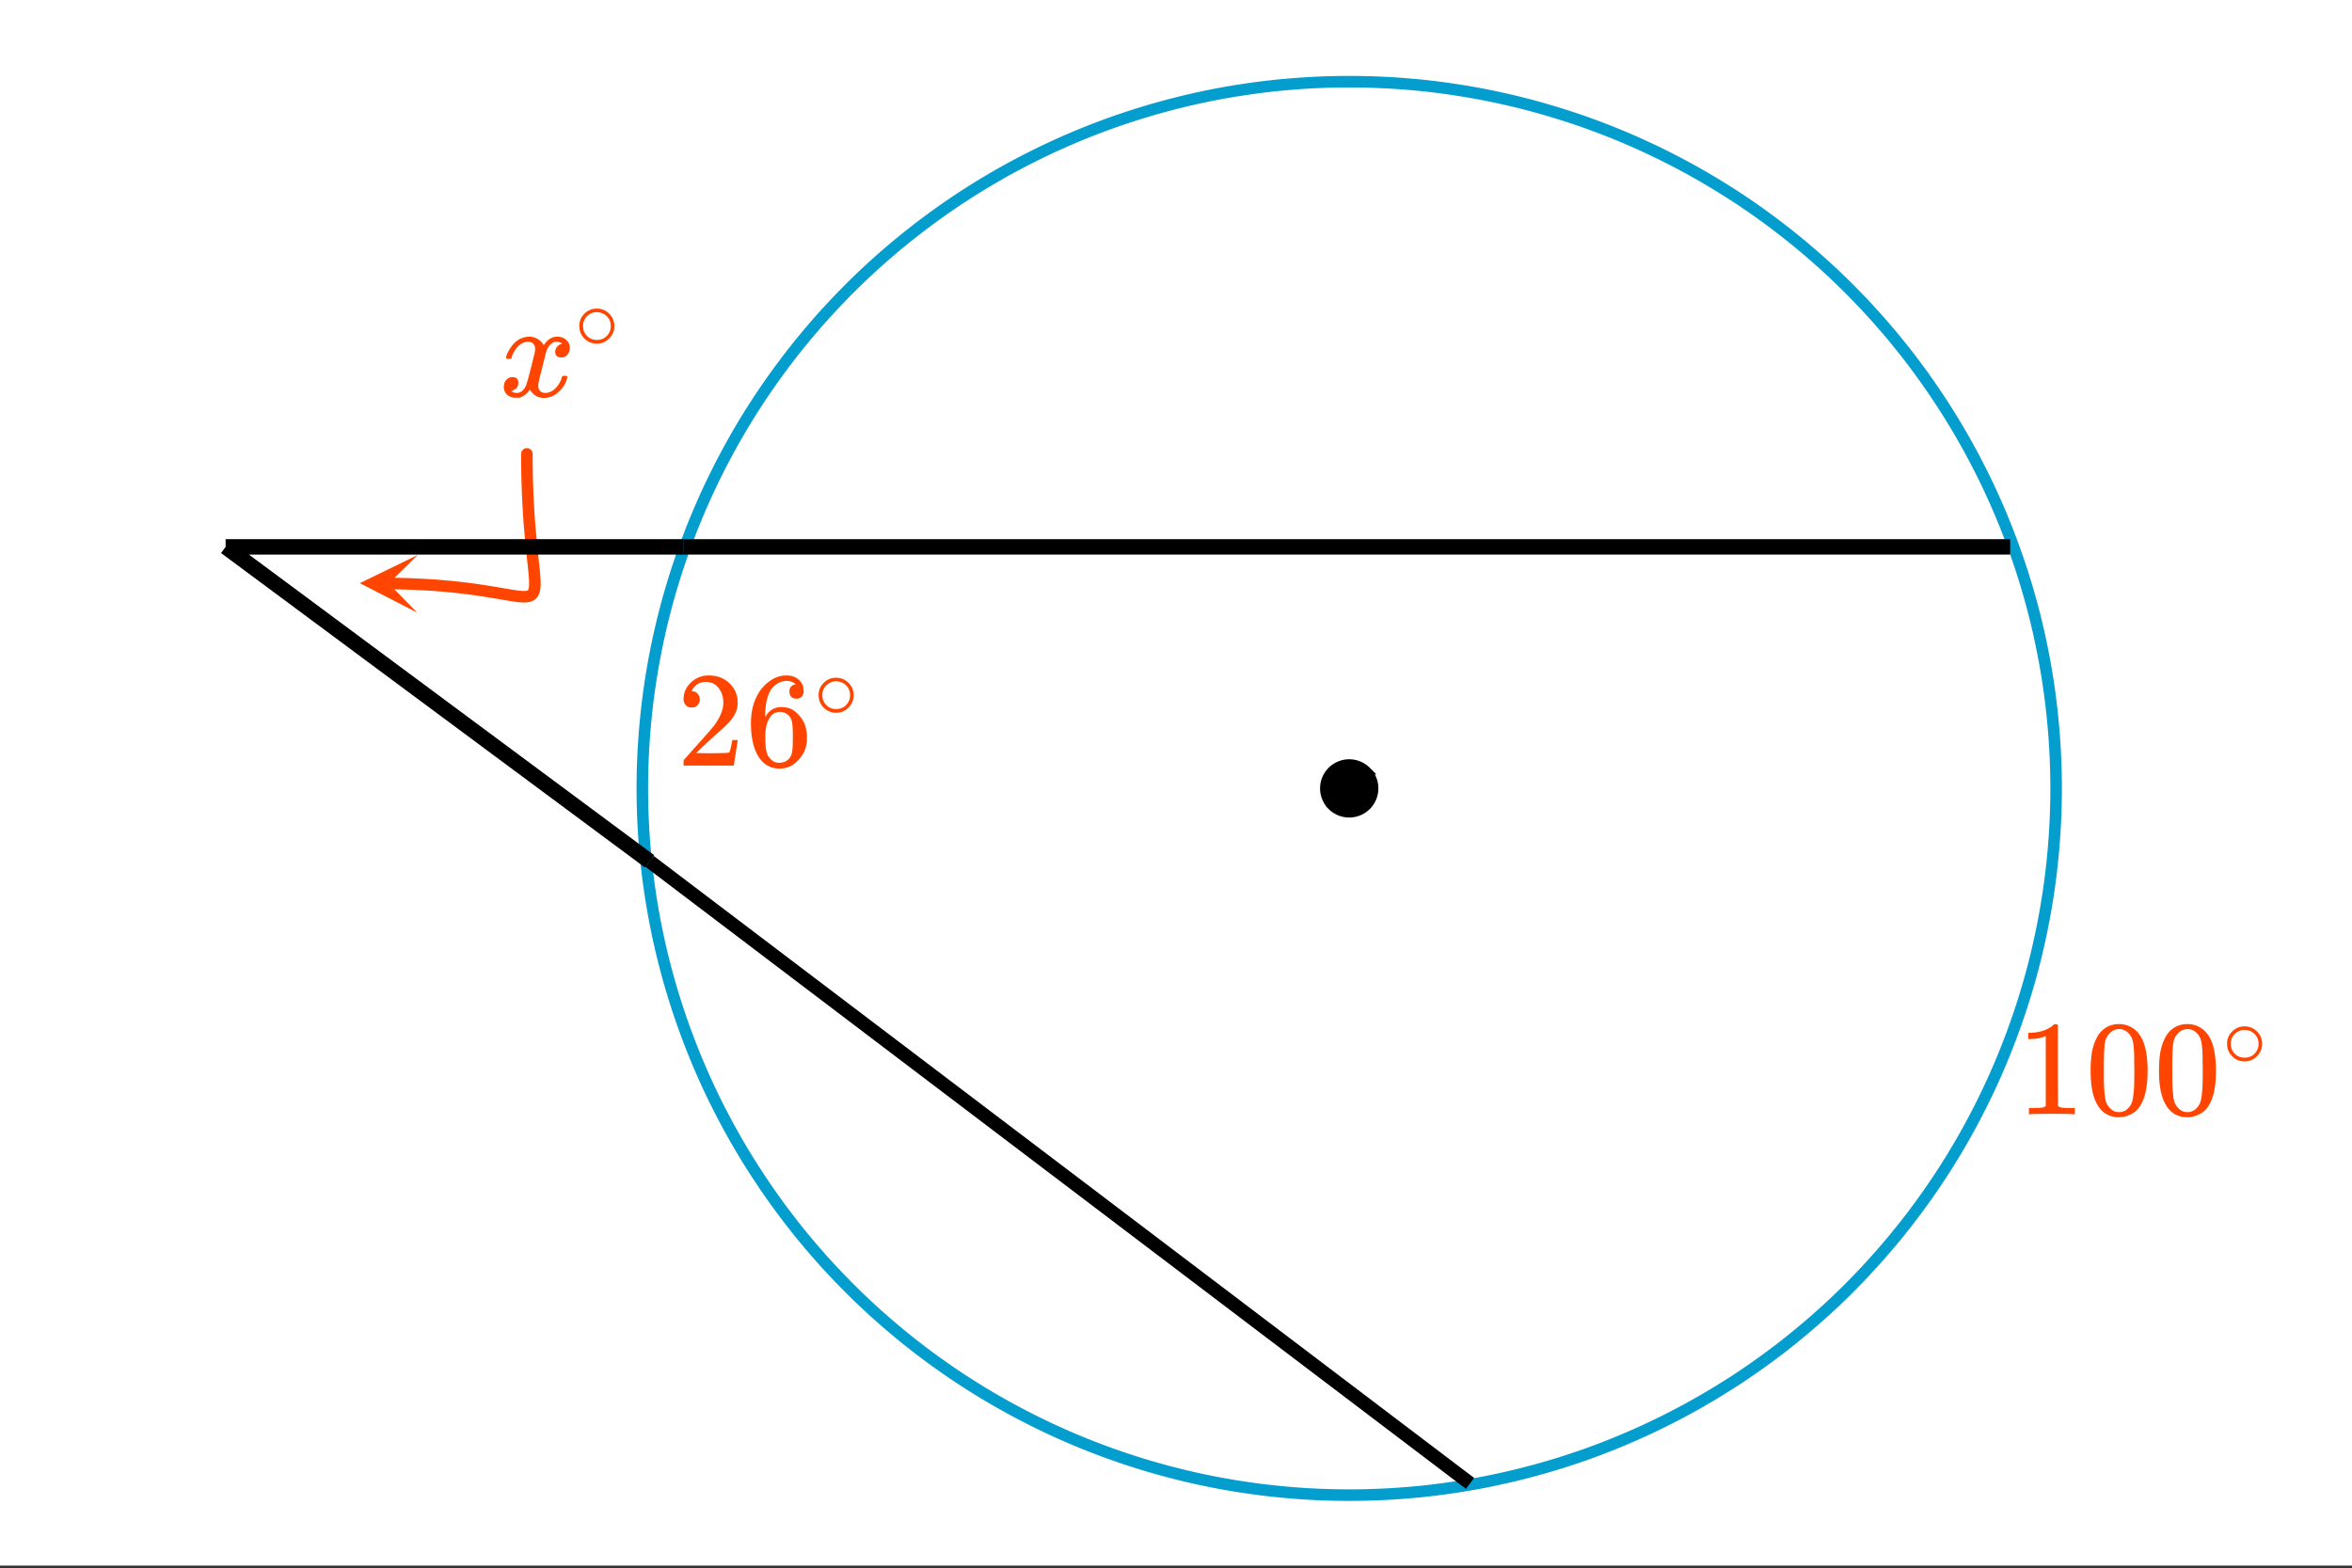 <svg xmlns="http://www.w3.org/2000/svg" xmlns:xlink="http://www.w3.org/1999/xlink" width="344" height="229.44" viewBox="0 0 258 172.08"><rect x="0" y="0" width="258" height="172.08" fill="#333333" stroke="none"/><defs><symbol overflow="visible" id="f"><path d="M1.625-6.375c-.273 0-.492-.086-.656-.266a.933.933 0 0 1-.235-.64c0-.719.27-1.332.813-1.844a2.734 2.734 0 0 1 1.937-.766c.852 0 1.555.235 2.11.704.562.46.91 1.058 1.047 1.796.02.18.03.34.03.485 0 .574-.179 1.117-.53 1.625-.274.418-.829.984-1.672 1.703-.356.312-.852.765-1.485 1.36l-.875.843 1.125.016c1.551 0 2.38-.024 2.485-.079.039-.007.086-.113.14-.312.04-.113.114-.453.22-1.016v-.046h.593v.046L6.25-.046V0H.734v-.281c0-.196.008-.313.032-.344l1.25-1.406C3.098-3.227 3.789-4.02 4.094-4.406c.664-.907 1-1.735 1-2.485 0-.644-.172-1.187-.516-1.625-.344-.445-.824-.671-1.437-.671-.575 0-1.04.257-1.391.765l-.094.172a.373.373 0 0 0-.031.094h.063c.25 0 .445.094.593.281.156.18.235.383.235.61a.91.91 0 0 1-.25.64c-.157.168-.371.25-.641.25zm0 0"/></symbol><symbol overflow="visible" id="g"><path d="M5.531-8.922c-.218-.219-.527-.344-.922-.375-.687 0-1.265.297-1.734.89-.46.65-.688 1.65-.688 3l.016.063.11-.187c.406-.594.957-.89 1.656-.89.445 0 .847.093 1.203.28a3.642 3.642 0 0 1 1.281 1.438c.207.48.313 1.012.313 1.594v.265c0 .219-.028.43-.079.625-.117.594-.417 1.149-.906 1.656-.43.45-.906.723-1.437.829a2.49 2.49 0 0 1-.594.062c-.188 0-.355-.016-.5-.047C2.52.145 1.937-.25 1.5-.906.914-1.82.625-3.066.625-4.641c0-1.07.188-2.007.563-2.812.375-.8.898-1.426 1.578-1.875A2.946 2.946 0 0 1 4.5-9.891c.57 0 1.031.157 1.375.47.352.304.531.726.531 1.265a.837.837 0 0 1-.218.594c-.137.148-.325.218-.563.218-.242 0-.434-.066-.578-.203-.137-.144-.203-.344-.203-.594 0-.437.226-.695.687-.78zm-.64 3.563c-.282-.352-.641-.532-1.079-.532-.367 0-.664.118-.89.344-.48.48-.719 1.262-.719 2.344 0 .875.055 1.484.172 1.828.094.293.258.543.5.75.238.21.52.313.844.313.508 0 .898-.188 1.172-.563.144-.207.234-.453.265-.734.04-.29.063-.707.063-1.25v-.485c0-.562-.024-.984-.063-1.265a1.611 1.611 0 0 0-.265-.75zm0 0"/></symbol><symbol overflow="visible" id="i"><path d="M6.172 0c-.168-.031-.953-.047-2.36-.047-1.386 0-2.164.016-2.328.047h-.171v-.688h.375c.57 0 .945-.015 1.125-.046.07 0 .187-.055.343-.172v-7.672c-.023 0-.058.015-.11.047-.46.18-.968.273-1.53.281h-.282v-.688h.282c.832-.03 1.523-.218 2.078-.562.176-.094.328-.207.453-.344.02-.031.078-.047.172-.047.101 0 .191.032.265.094v4.438L4.5-.906c.145.148.469.219.969.219h.875V0zm0 0"/></symbol><symbol overflow="visible" id="j"><path d="M1.422-8.688c.55-.8 1.312-1.203 2.281-1.203.719 0 1.348.25 1.89.75.27.262.5.594.688 1 .364.825.547 1.954.547 3.391 0 1.531-.215 2.703-.64 3.516-.274.574-.68.992-1.22 1.25-.417.207-.84.312-1.265.312-1.137 0-1.965-.52-2.484-1.562-.43-.813-.64-1.985-.64-3.516 0-.914.062-1.672.187-2.266.125-.601.343-1.16.656-1.671zm3.344-.171c-.293-.32-.649-.485-1.063-.485-.406 0-.762.164-1.062.485-.22.23-.371.507-.454.828-.074.324-.12.886-.14 1.687 0 .063-.008.262-.016.594v.813c0 .949.008 1.609.031 1.984.04.687.098 1.183.172 1.484.082.305.235.563.454.782.269.304.609.453 1.015.453.406 0 .742-.149 1.016-.454.218-.218.363-.476.437-.78.082-.302.145-.798.188-1.485.02-.375.031-1.035.031-1.985 0-.218-.008-.488-.016-.812v-.594c-.023-.8-.074-1.363-.156-1.687a1.754 1.754 0 0 0-.437-.828zm0 0"/></symbol><symbol overflow="visible" id="h"><path d="M4.39-2.469c0 .531-.195.985-.577 1.36a1.82 1.82 0 0 1-1.329.562c-.562 0-1.03-.195-1.406-.594-.355-.363-.531-.812-.531-1.343 0-.52.176-.957.531-1.313a1.84 1.84 0 0 1 1.39-.594c.552 0 1.016.2 1.391.594.352.367.532.809.532 1.328zM3.345-3.734A1.618 1.618 0 0 0 2.422-4c-.293 0-.563.09-.813.266-.437.312-.656.73-.656 1.25 0 .53.219.96.656 1.28.258.169.551.25.875.25.301 0 .586-.081.86-.25.437-.32.656-.75.656-1.28 0-.52-.219-.938-.656-1.25zm0 0"/></symbol><symbol overflow="visible" id="k"><path d="M.86-4.125c-.063-.063-.094-.117-.094-.172.039-.258.195-.598.468-1.016.457-.707 1.04-1.113 1.75-1.218a2.37 2.37 0 0 1 .313-.032c.344 0 .66.09.953.266.29.18.504.402.64.672.126-.164.204-.27.235-.313.363-.414.781-.625 1.25-.625.406 0 .734.122.984.36.258.23.391.512.391.844 0 .312-.09.574-.266.78-.168.2-.398.298-.687.298a.7.7 0 0 1-.469-.157c-.117-.101-.172-.25-.172-.437 0-.445.25-.754.75-.922a.747.747 0 0 0-.172-.11C6.641-5.968 6.5-6 6.313-6a.885.885 0 0 0-.282.031c-.375.157-.656.485-.843.985-.024.074-.165.625-.422 1.656-.262 1.023-.403 1.594-.422 1.719a2.32 2.32 0 0 0-.047.453c0 .242.066.43.203.562a.784.784 0 0 0 .563.203c.414 0 .789-.171 1.125-.515.332-.352.562-.742.687-1.172.031-.094.055-.145.078-.156.031-.02.113-.032.25-.032.188 0 .281.04.281.11 0 .011-.011.07-.03.172-.169.617-.516 1.148-1.048 1.593-.46.368-.949.547-1.468.547-.688 0-1.211-.304-1.563-.922-.293.438-.664.735-1.11.891-.085.008-.21.016-.374.016C1.316.14.91-.055.67-.453a1.133 1.133 0 0 1-.155-.594c0-.3.086-.555.265-.766a.862.862 0 0 1 .688-.312c.426 0 .64.21.64.625 0 .367-.171.633-.515.797-.024.012-.047.027-.078.047-.032.011-.059.023-.079.031a.123.123 0 0 1-.046.016l-.047.015c0 .031.078.078.234.14.113.044.238.063.375.063.363 0 .672-.218.922-.656.113-.187.305-.832.578-1.937.063-.227.125-.477.188-.75.07-.282.125-.493.156-.641.039-.145.066-.234.078-.266.05-.27.078-.46.078-.578 0-.238-.07-.426-.203-.562C3.625-5.926 3.445-6 3.219-6c-.45 0-.836.172-1.156.516a2.939 2.939 0 0 0-.688 1.187.418.418 0 0 1-.063.156c-.023.012-.105.016-.25.016zm0 0"/></symbol><clipPath id="a"><path d="M0 0h258v171.75H0zm0 0"/></clipPath><clipPath id="b"><path d="M39 60h7v8h-7zm0 0"/></clipPath><clipPath id="c"><path d="M45.762 67.215l-10.68-.117.117-10.676 10.68.117zm0 0"/></clipPath><clipPath id="d"><path d="M63 1h170v170.75H63zm0 0"/></clipPath><clipPath id="e"><path d="M62 86h108v85.75H62zm0 0"/></clipPath></defs><g clip-path="url(#a)" fill="#fff"><path d="M0 0h258v172.08H0z"/><path d="M0 0h258v172.08H0z"/></g><path d="M57.797 49.797v.664l.008.644.008.625.011.61.016.59.02.578.019.555.023.542.028.524.027.508.027.492.032.476.03.461.036.446.035.43.035.413.036.403.035.383.035.375.035.355.035.348.035.328.035.32.032.305.03.293.032.277.028.27.027.254.027.242.02.234.023.219.016.21.015.2.012.188.008.175.004.168v.157l-.004.148-.004.137-.012.129-.02.12-.019.11-.027.102-.031.093-.035.086-.043.079-.047.07-.055.062-.062.059-.067.047-.074.043-.078.035-.09.027-.094.024-.105.02-.11.01-.117.009h-.129l-.133-.004-.144-.008-.152-.012-.165-.015-.167-.024-.184-.023-.188-.028-.203-.03-.207-.032-.222-.04-.23-.038-.243-.04-.254-.046-.262-.043-.277-.047-.285-.05-.301-.048-.309-.05-.324-.051-.336-.05-.347-.056-.36-.05-.375-.051-.386-.051-.403-.05-.414-.048-.43-.05-.441-.047-.457-.043-.473-.043-.484-.043-.5-.04-.52-.034-.53-.032-.548-.03-.562-.028-.582-.024-.594-.02-.613-.015-.63-.012-.644-.007" fill="none" stroke-width="1.266" stroke-linecap="round" stroke-linejoin="round" stroke="#ff4500"/><g clip-path="url(#b)"><g clip-path="url(#c)"><path d="M45.762 67.215l-6.293-3.235 6.363-3.093-3.2 3.129zm0 0" fill="#ff4500"/></g></g><g clip-path="url(#d)"><path d="M225.543 86.5a77.167 77.167 0 0 1-.375 7.602 76.772 76.772 0 0 1-1.117 7.527 75.875 75.875 0 0 1-1.848 7.379 72.402 72.402 0 0 1-1.195 3.613 76.488 76.488 0 0 1-2.91 7.031 76.73 76.73 0 0 1-1.711 3.399 76.686 76.686 0 0 1-6.106 9.64 75.325 75.325 0 0 1-2.34 3 79.323 79.323 0 0 1-5.11 5.637 76.014 76.014 0 0 1-5.64 5.11 75.42 75.42 0 0 1-3 2.343 82.367 82.367 0 0 1-3.109 2.192 81.09 81.09 0 0 1-3.219 2.035 76.55 76.55 0 0 1-6.71 3.586 76.542 76.542 0 0 1-7.027 2.914 84.971 84.971 0 0 1-3.614 1.195 79.595 79.595 0 0 1-7.383 1.848 76.741 76.741 0 0 1-3.75.648 76.684 76.684 0 0 1-3.777.469 76.813 76.813 0 0 1-3.797.277 77.167 77.167 0 0 1-7.61 0 76.103 76.103 0 0 1-7.57-.746 75.152 75.152 0 0 1-7.465-1.484 79.594 79.594 0 0 1-3.668-1.012 83.176 83.176 0 0 1-3.613-1.195 76.542 76.542 0 0 1-3.55-1.371c-1.173-.485-2.333-1-3.481-1.543a79.102 79.102 0 0 1-6.71-3.586 80.95 80.95 0 0 1-3.216-2.035 82.367 82.367 0 0 1-3.11-2.192 75.42 75.42 0 0 1-3-2.343 76.014 76.014 0 0 1-5.64-5.11 79.434 79.434 0 0 1-2.625-2.754 79.14 79.14 0 0 1-2.484-2.883 75.324 75.324 0 0 1-2.34-3 74.395 74.395 0 0 1-2.192-3.113 76.686 76.686 0 0 1-3.914-6.527 76.732 76.732 0 0 1-3.254-6.88 76.486 76.486 0 0 1-1.367-3.55 72.4 72.4 0 0 1-1.195-3.613 75.876 75.876 0 0 1-1.848-7.379 76.773 76.773 0 0 1-1.117-7.527 77.174 77.174 0 0 1 0-15.204 77.25 77.25 0 0 1 4.16-18.52 76.487 76.487 0 0 1 2.91-7.03 76.732 76.732 0 0 1 1.711-3.399 76.686 76.686 0 0 1 6.106-9.64 75.324 75.324 0 0 1 2.34-3 79.139 79.139 0 0 1 2.484-2.883 83.12 83.12 0 0 1 2.625-2.754 76.015 76.015 0 0 1 5.64-5.11c.981-.804 1.981-1.585 3-2.343a82.368 82.368 0 0 1 3.11-2.192 80.95 80.95 0 0 1 3.215-2.035 79.102 79.102 0 0 1 6.71-3.586 76.624 76.624 0 0 1 3.481-1.543 76.543 76.543 0 0 1 7.164-2.562 74.985 74.985 0 0 1 3.668-1.016 75.153 75.153 0 0 1 7.465-1.484 76.104 76.104 0 0 1 3.777-.469 82.113 82.113 0 0 1 3.793-.277 77.405 77.405 0 0 1 7.61 0c1.27.062 2.535.156 3.797.277 1.261.125 2.523.281 3.777.469a76.742 76.742 0 0 1 11.133 2.5 76.543 76.543 0 0 1 10.64 4.105 76.55 76.55 0 0 1 6.71 3.586 81.09 81.09 0 0 1 3.22 2.035 82.368 82.368 0 0 1 3.11 2.192 79.226 79.226 0 0 1 5.882 4.828c.942.851 1.86 1.726 2.758 2.625.895.898 1.77 1.816 2.621 2.754a75.585 75.585 0 0 1 2.488 2.883c.805.98 1.586 1.98 2.34 3a74.396 74.396 0 0 1 2.192 3.113 76.686 76.686 0 0 1 3.914 6.527 76.731 76.731 0 0 1 3.254 6.88 76.488 76.488 0 0 1 1.367 3.55c.43 1.195.828 2.398 1.195 3.613a75.875 75.875 0 0 1 1.848 7.379 76.772 76.772 0 0 1 1.117 7.527 77.531 77.531 0 0 1 .375 7.602zm0 0" fill="none" stroke-width="1.266" stroke="#039dce"/></g><path d="M75 60h145.5" fill="none" stroke-width="1.688" stroke="#000"/><g clip-path="url(#e)"><path d="M161.25 162.75l-90-68.25" fill="none" stroke-width="1.5" stroke="#000"/></g><path d="M24.75 60H75M24.75 60l46.5 34.5" fill="none" stroke-width="1.688" stroke="#000"/><path d="M150.777 86.5a2.757 2.757 0 0 1-.812 1.96c-.262.263-.563.462-.902.603-.34.14-.692.21-1.063.21-.367 0-.719-.07-1.059-.21-.34-.141-.64-.34-.902-.602a2.757 2.757 0 0 1-.812-1.96 2.757 2.757 0 0 1 .812-1.962c.262-.262.563-.46.902-.601.34-.141.692-.211 1.059-.211.371 0 .723.07 1.063.21.34.141.64.34.902.602a2.752 2.752 0 0 1 .812 1.961zm0 0" stroke-width=".844" stroke="#000"/><use xlink:href="#f" x="74.25" y="84" fill="#ff4500"/><use xlink:href="#g" x="81.75" y="84" fill="#ff4500"/><use xlink:href="#h" x="89.25" y="78.75" fill="#ff4500"/><use xlink:href="#i" x="221.25" y="122.25" fill="#ff4500"/><use xlink:href="#j" x="228.75" y="122.25" fill="#ff4500"/><use xlink:href="#j" x="236.25" y="122.25" fill="#ff4500"/><use xlink:href="#h" x="243.75" y="117" fill="#ff4500"/><use xlink:href="#k" x="54.75" y="43.5" fill="#ff4500"/><use xlink:href="#h" x="63" y="38.25" fill="#ff4500"/></svg>